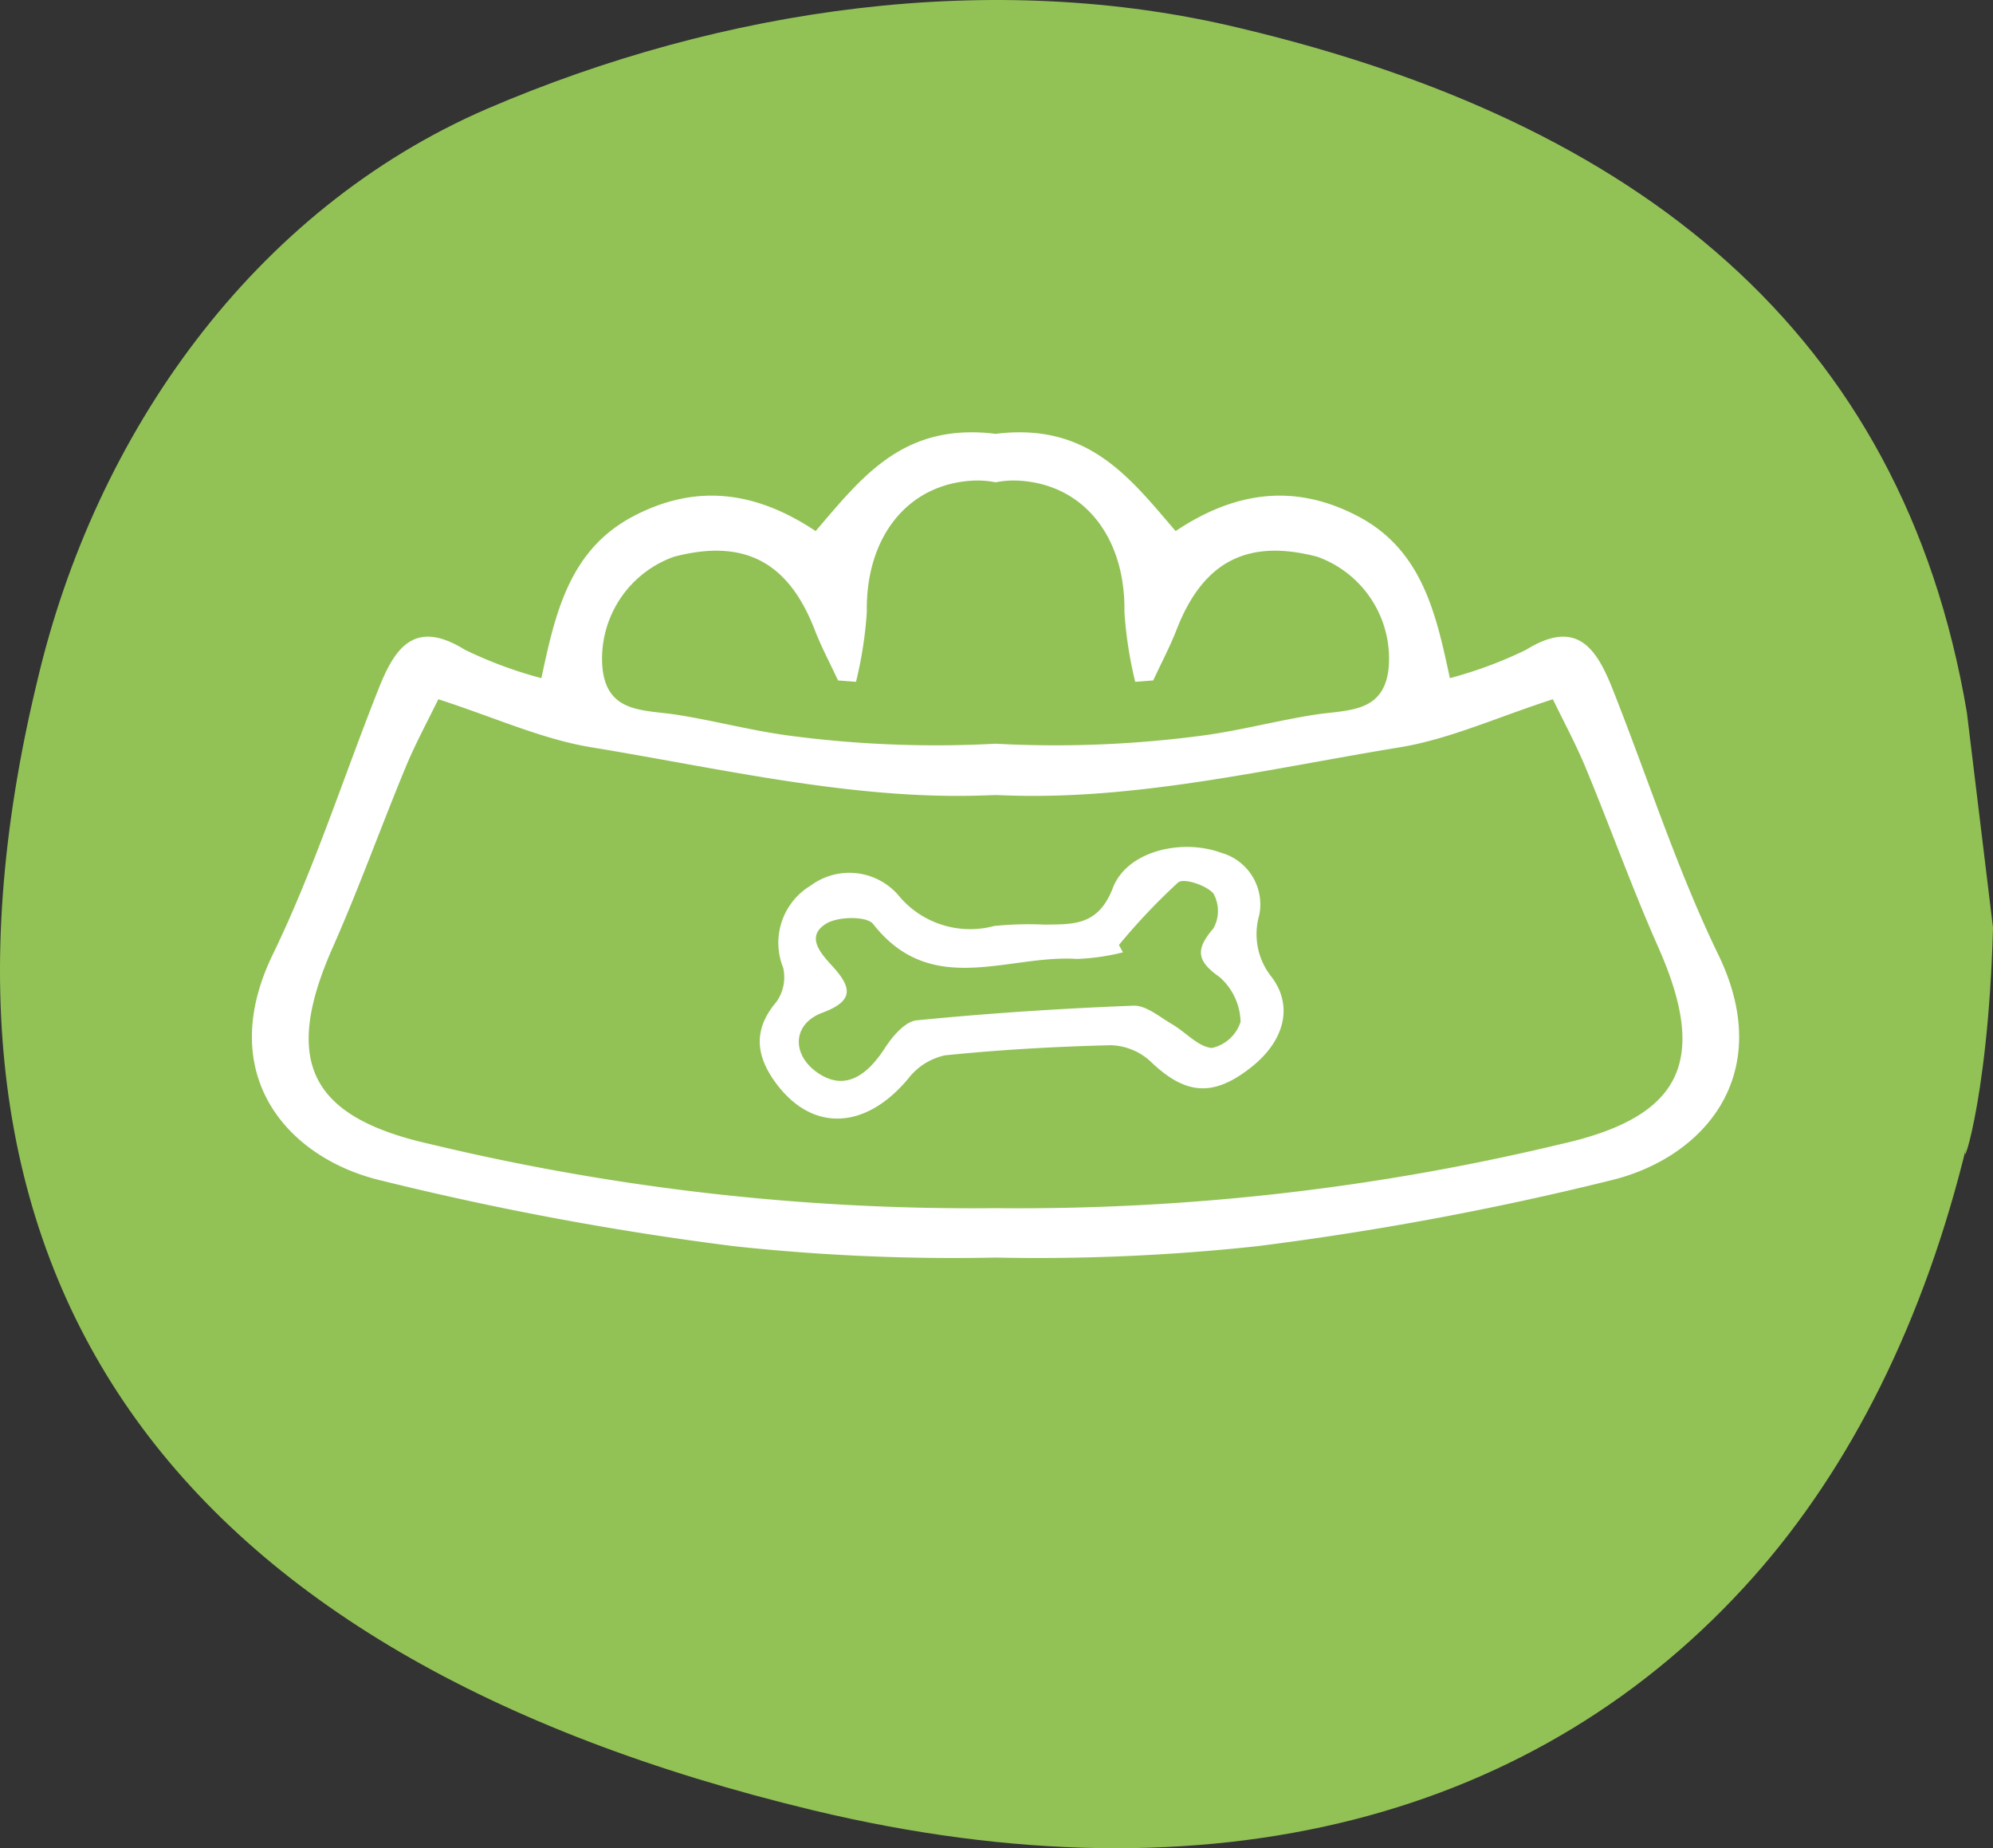 <svg xmlns="http://www.w3.org/2000/svg" width="102.83" height="95.355" viewBox="0 0 102.83 95.355">
  <rect x="0" y="0" width="102.83" height="95.355" fill="#333333" stroke="none"/>
  <g id="Raggruppa_10888" data-name="Raggruppa 10888" transform="translate(-315.5 -3394.998)">
    <g id="Raggruppa_1270" data-name="Raggruppa 1270" transform="translate(326.5 3395.998)">
      <path id="Tracciato_208" data-name="Tracciato 208" d="M48.872,17.345c-3.326-19.7-17.058-30.459-37.489-35.31C-1.385-21.057-15.38-19.01-27.483-13.806-39.539-8.589-47.707,2.957-50.695,15.743c-7.4,30.623,6.783,50.23,40.028,58.233,20.688,4.959,37.519.346,48.515-12.027,5.02-5.647,8.83-13.223,11.024-22.318-.5,1.938,1.087-1.732,1.347-11.186" transform="translate(41.611 18.42)" fill="#92c256"/>
    </g>
    <g id="Raggruppa_1271" data-name="Raggruppa 1271" transform="translate(263.013 3395.728)">
      <g id="Raggruppa_1265" data-name="Raggruppa 1265" transform="translate(65.487 21.575)">
        <path id="Tracciato_210" data-name="Tracciato 210" d="M8.871,3.16C6.732-1.252,5.23-5.973,3.416-10.544c-.821-2.069-1.826-3.664-4.461-2.028A21.722,21.722,0,0,1-4.98-11.108c-.706-3.287-1.414-6.609-4.75-8.356-3.219-1.687-6.294-1.307-9.4.768-2.125-2.475-4.056-5.007-7.845-5.093a9.417,9.417,0,0,0-1.442.078,9.44,9.44,0,0,0-1.443-.078c-3.789.086-5.718,2.618-7.844,5.093-3.11-2.075-6.185-2.455-9.4-.768-3.335,1.747-4.044,5.068-4.75,8.356A21.754,21.754,0,0,1-55.8-12.572c-2.635-1.636-3.639-.041-4.46,2.028-1.815,4.571-3.317,9.291-5.456,13.7-3.013,6.219.777,10.544,5.663,11.67A157.932,157.932,0,0,0-41.908,18.2a105.873,105.873,0,0,0,13.487.586A105.882,105.882,0,0,0-14.933,18.2,157.958,157.958,0,0,0,3.208,14.83C8.094,13.7,11.884,9.379,8.871,3.16ZM-45.014-17.372c3.615-.948,5.905.256,7.265,3.777.344.89.8,1.738,1.2,2.605l.928.071a20.655,20.655,0,0,0,.558-3.608c-.063-3.853,2.1-6.605,5.492-6.773a4.766,4.766,0,0,1,1.135.084v0l.019,0,.018,0v0a4.77,4.77,0,0,1,1.135-.084c3.393.168,5.555,2.92,5.492,6.773a20.869,20.869,0,0,0,.558,3.608l.928-.071c.4-.868.853-1.715,1.2-2.605,1.361-3.521,3.65-4.725,7.265-3.777A5.585,5.585,0,0,1-8.123-11.86c-.133,2.586-2.1,2.369-3.833,2.638-1.919.3-3.807.807-5.73,1.068a57.535,57.535,0,0,1-10.716.43v0h-.037v0a57.539,57.539,0,0,1-10.716-.43c-1.922-.262-3.811-.769-5.73-1.068-1.729-.27-3.7-.052-3.833-2.638A5.586,5.586,0,0,1-45.014-17.372ZM.723,12.937a119.775,119.775,0,0,1-29.126,3.3h-.037a119.781,119.781,0,0,1-29.126-3.3c-6.281-1.4-7.651-4.293-5.046-10.169,1.35-3.047,2.474-6.193,3.751-9.273.515-1.244,1.165-2.433,1.689-3.515,2.884.93,5.334,2.058,7.9,2.48,6.506,1.067,13.078,2.619,19.6,2.5.418-.008.836-.023,1.254-.037.417.015.835.029,1.253.037,6.519.117,13.091-1.435,19.6-2.5,2.566-.421,5.016-1.55,7.9-2.48C.854-8.939,1.5-7.749,2.019-6.505,3.295-3.425,4.42-.279,5.77,2.768,8.375,8.644,7.006,11.538.723,12.937Z" transform="translate(66.787 23.791)" fill="#fff"/>
      </g>
      <g id="Raggruppa_1266" data-name="Raggruppa 1266" transform="translate(91.69 42.966)">
        <path id="Tracciato_211" data-name="Tracciato 211" d="M3.1.787A3.528,3.528,0,0,1,2.461-2.4,2.766,2.766,0,0,0,.482-5.625c-1.986-.73-4.83-.111-5.573,1.819C-5.841-1.86-7.107-1.934-8.6-1.914a17.632,17.632,0,0,0-2.616.071,4.792,4.792,0,0,1-4.856-1.485,3.345,3.345,0,0,0-4.6-.606A3.445,3.445,0,0,0-22.1.312a2.2,2.2,0,0,1-.352,1.765c-1.259,1.477-1.027,2.858.024,4.247,1.886,2.49,4.613,2.319,6.791-.307A3.258,3.258,0,0,1-13.755,4.83c2.843-.289,5.7-.453,8.561-.522a3.148,3.148,0,0,1,2.033.824C-1.344,6.882.1,7.013,2.109,5.395,3.739,4.08,4.242,2.3,3.1.787M.021,4.45c-.713-.058-1.355-.82-2.058-1.227-.643-.373-1.34-.98-1.993-.955-3.735.145-7.468.389-11.187.757-.592.059-1.246.826-1.63,1.421C-17.933,6.129-19.1,6.6-20.365,5.7c-1.312-.938-1.25-2.5.289-3.069,1.708-.634,1.467-1.359.5-2.419-.6-.654-1.378-1.521-.3-2.18.608-.372,2.092-.394,2.419.024,3,3.841,6.968,1.566,10.511,1.8a11.313,11.313,0,0,0,2.376-.34c-.069-.126-.139-.253-.208-.379A32.258,32.258,0,0,1-1.722-4.09c.288-.239,1.45.14,1.82.571a1.846,1.846,0,0,1,0,1.8C-.836-.633-.776-.043.428.8A3.19,3.19,0,0,1,1.5,3.1,2.009,2.009,0,0,1,.021,4.45" transform="translate(23.306 5.922)" fill="#fff"/>
      </g>
    </g>
  </g>
</svg>
